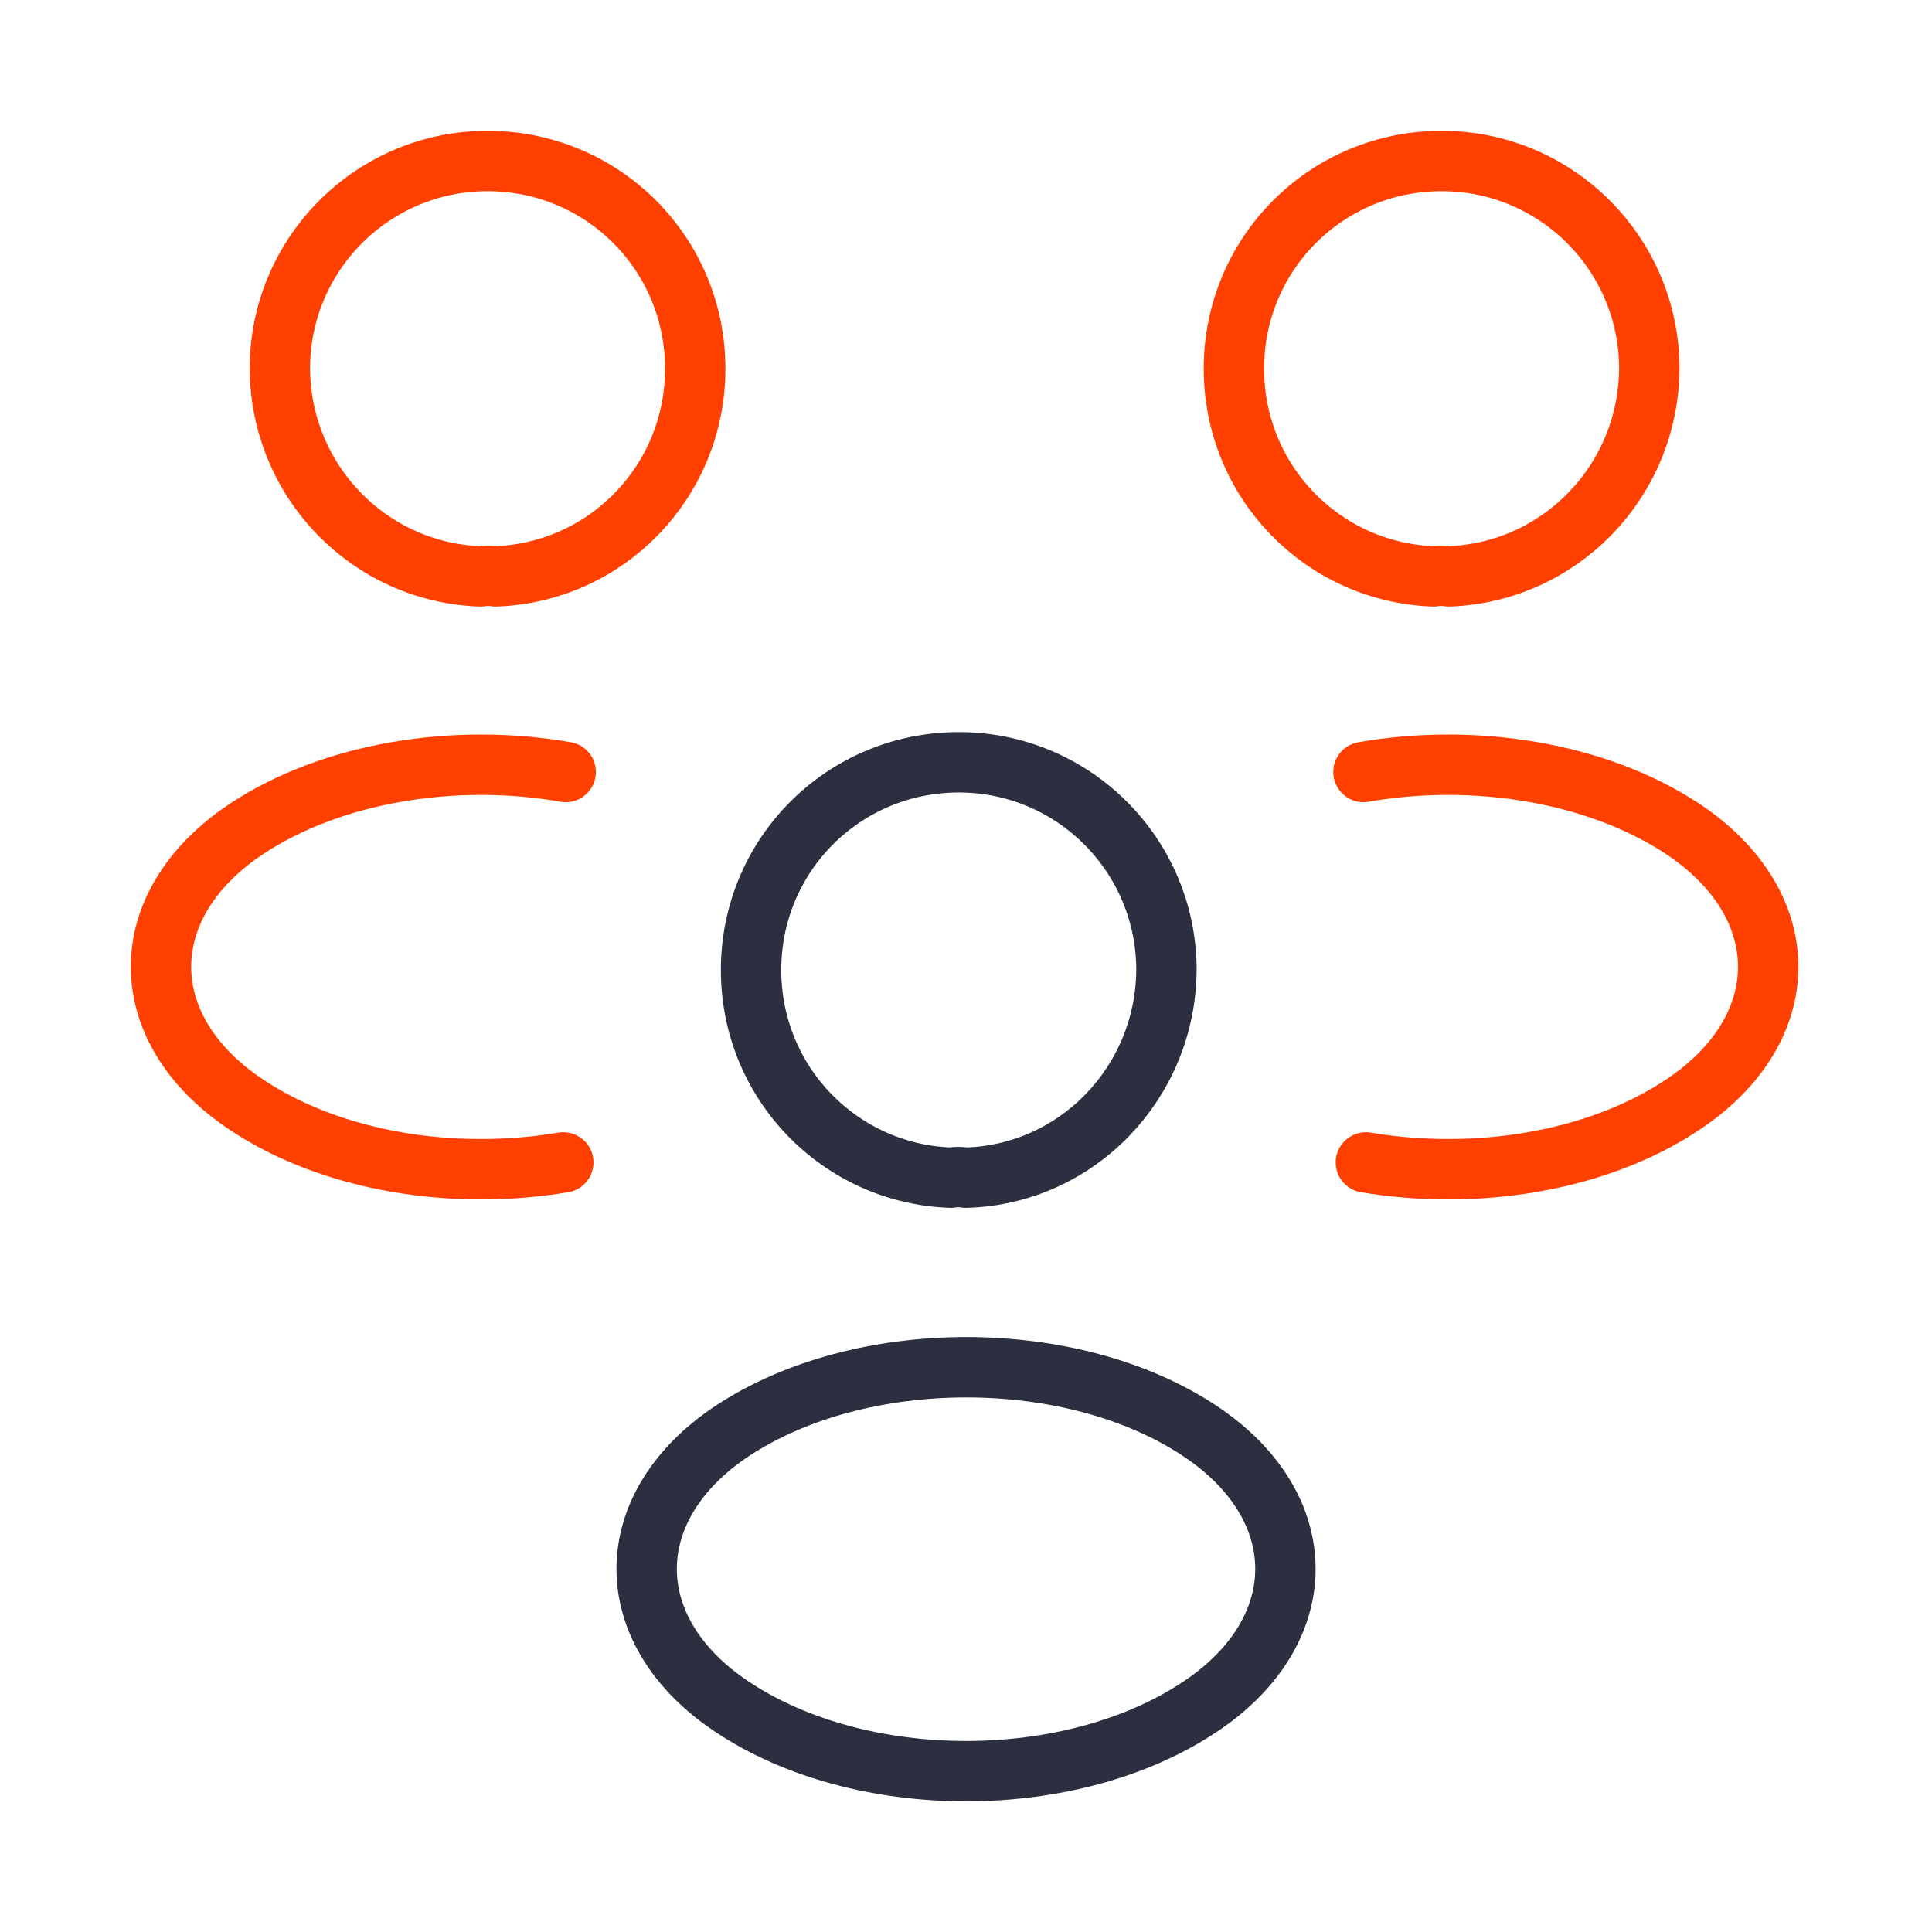 <svg width="48" height="48" viewBox="0 0 48 48" fill="none" xmlns="http://www.w3.org/2000/svg">
<path d="M35.996 14.32C35.876 14.3 35.736 14.3 35.616 14.32C32.856 14.22 30.656 11.96 30.656 9.16C30.656 6.3 32.956 4 35.816 4C38.676 4 40.976 6.32 40.976 9.16C40.956 11.96 38.756 14.22 35.996 14.32Z" stroke="#FF4000" stroke-width="1.5" stroke-linecap="round" stroke-linejoin="round"/>
<path d="M33.935 28.88C36.675 29.34 39.695 28.86 41.815 27.44C44.635 25.56 44.635 22.48 41.815 20.6C39.675 19.18 36.615 18.7 33.875 19.18" stroke="#FF4000" stroke-width="1.5" stroke-linecap="round" stroke-linejoin="round"/>
<path d="M11.933 14.32C12.053 14.3 12.193 14.3 12.313 14.32C15.073 14.22 17.273 11.96 17.273 9.16C17.273 6.3 14.973 4 12.113 4C9.253 4 6.953 6.32 6.953 9.16C6.973 11.96 9.173 14.22 11.933 14.32Z" stroke="#FF4000" stroke-width="1.5" stroke-linecap="round" stroke-linejoin="round"/>
<path d="M13.995 28.88C11.255 29.34 8.235 28.86 6.115 27.44C3.295 25.56 3.295 22.48 6.115 20.6C8.255 19.18 11.315 18.7 14.055 19.18" stroke="#FF4000" stroke-width="1.5" stroke-linecap="round" stroke-linejoin="round"/>
<path d="M24 29.259C23.88 29.239 23.74 29.239 23.62 29.259C20.86 29.16 18.66 26.899 18.66 24.099C18.66 21.239 20.96 18.939 23.82 18.939C26.68 18.939 28.98 21.259 28.98 24.099C28.96 26.899 26.76 29.18 24 29.259Z" stroke="#2B2F3F" stroke-width="1.5" stroke-linecap="round" stroke-linejoin="round"/>
<path d="M18.181 35.559C15.361 37.439 15.361 40.519 18.181 42.399C21.381 44.539 26.621 44.539 29.821 42.399C32.641 40.519 32.641 37.439 29.821 35.559C26.641 33.439 21.381 33.439 18.181 35.559Z" stroke="#2B2F3F" stroke-width="1.5" stroke-linecap="round" stroke-linejoin="round"/>
</svg>
